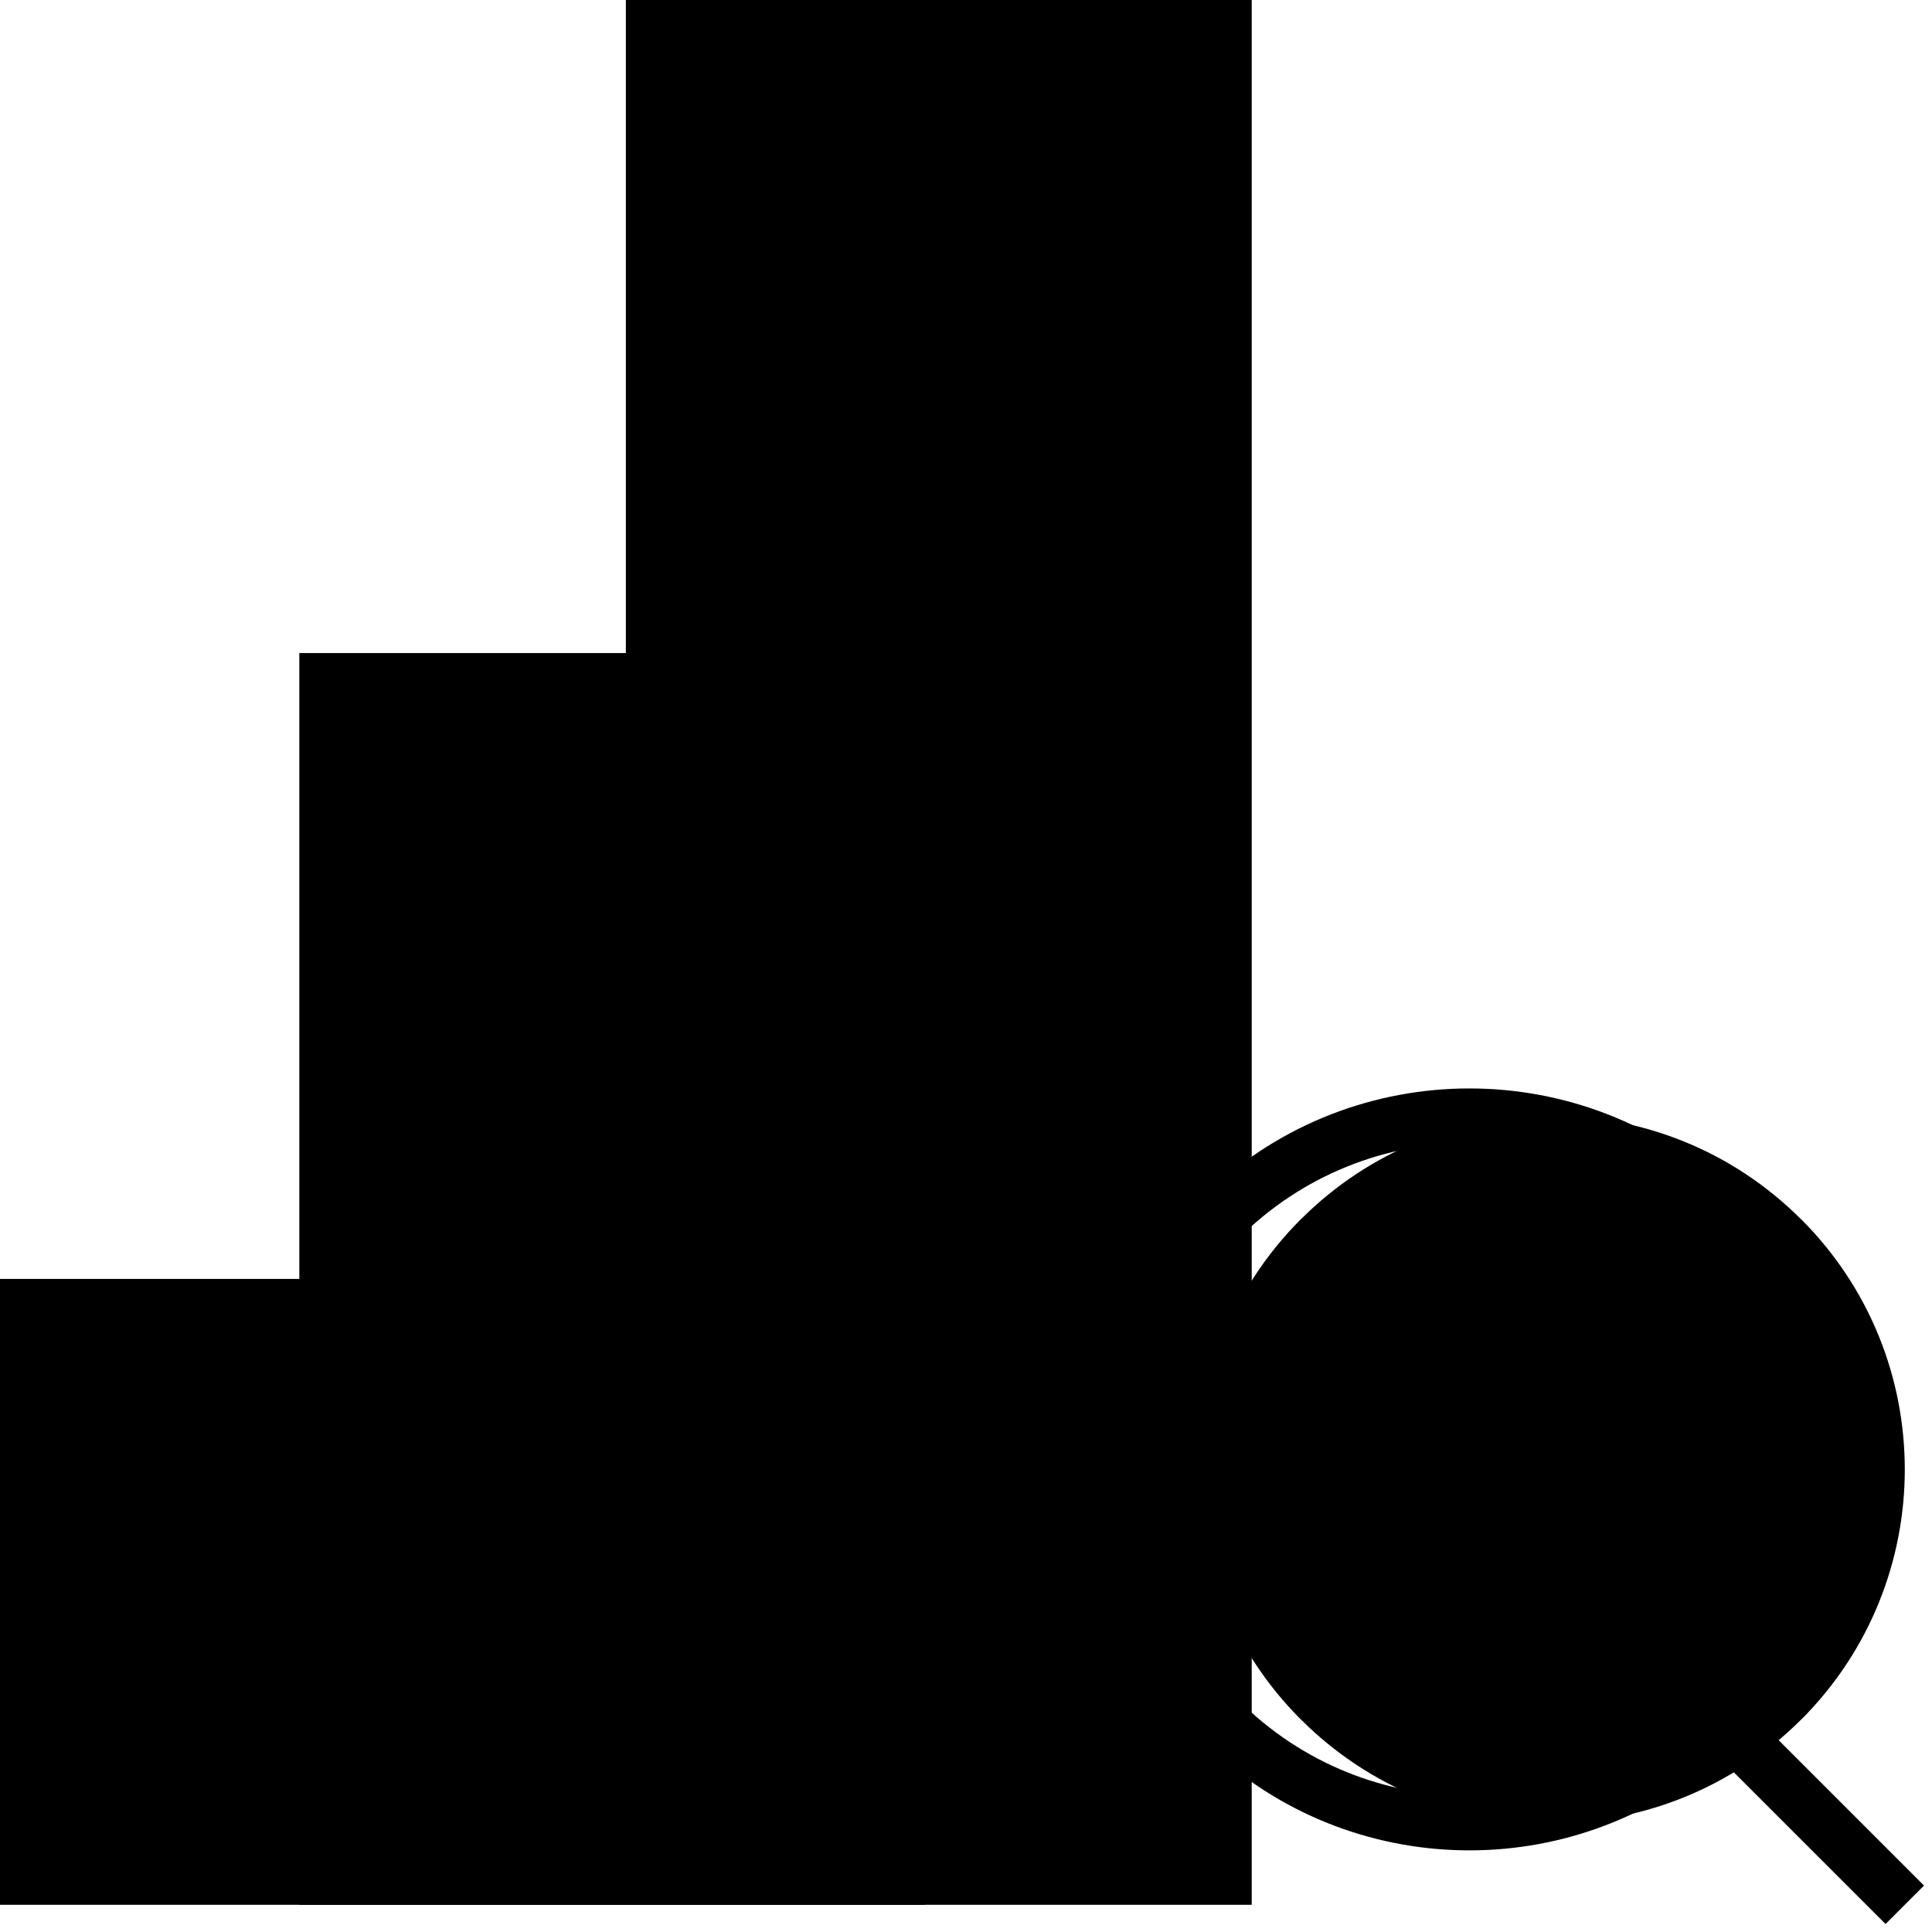 <svg fill="hsl(328.89 0% 100%)" width="71" height="71" viewBox="0 0 71 71" xmlns="http://www.w3.org/2000/svg"><path d="M46 0H23v70h23V0Z" opacity=".2"></path><path d="M34 24H11v46h23V24Z" opacity=".4"></path><path d="M23 47H0v23h23V47Z" opacity=".6"></path><path d="M66.194 44.81h-.004c-5.074-5.08-13.302-5.08-18.38-.005h-.004c-5.075 5.08-5.075 13.31 0 18.386h.004c5.074 5.078 13.302 5.078 18.38.003h.004c5.075-5.078 5.075-13.31 0-18.385Z" opacity=".2"></path><path fill-rule="evenodd" d="M63.608 43.81h-.012c-5.383-5.08-13.805-5.079-19.191-.005h-.014l-.293.294c-5.464 5.469-5.464 14.333 0 19.799l.294.292h.012c5.243 4.947 13.367 5.076 18.763.392l6.126 6.125 1.414-1.414-6.124-6.124c4.773-5.501 4.546-13.839-.682-19.066l-.293-.294Zm-18.091 1.703c4.688-4.685 12.282-4.684 16.966.003l.193.194c4.435 4.636 4.432 11.959-.01 16.595l-.183.182c-4.688 4.685-12.282 4.684-16.966-.003l-.193-.194c-4.435-4.636-4.432-11.959.01-16.595l.183-.182Z" clip-rule="evenodd"></path><path d="M54 44c5.504.015 9.98 4.504 10 10.027.015 5.518-4.439 9.984-9.947 9.973" opacity=".6"></path></svg>